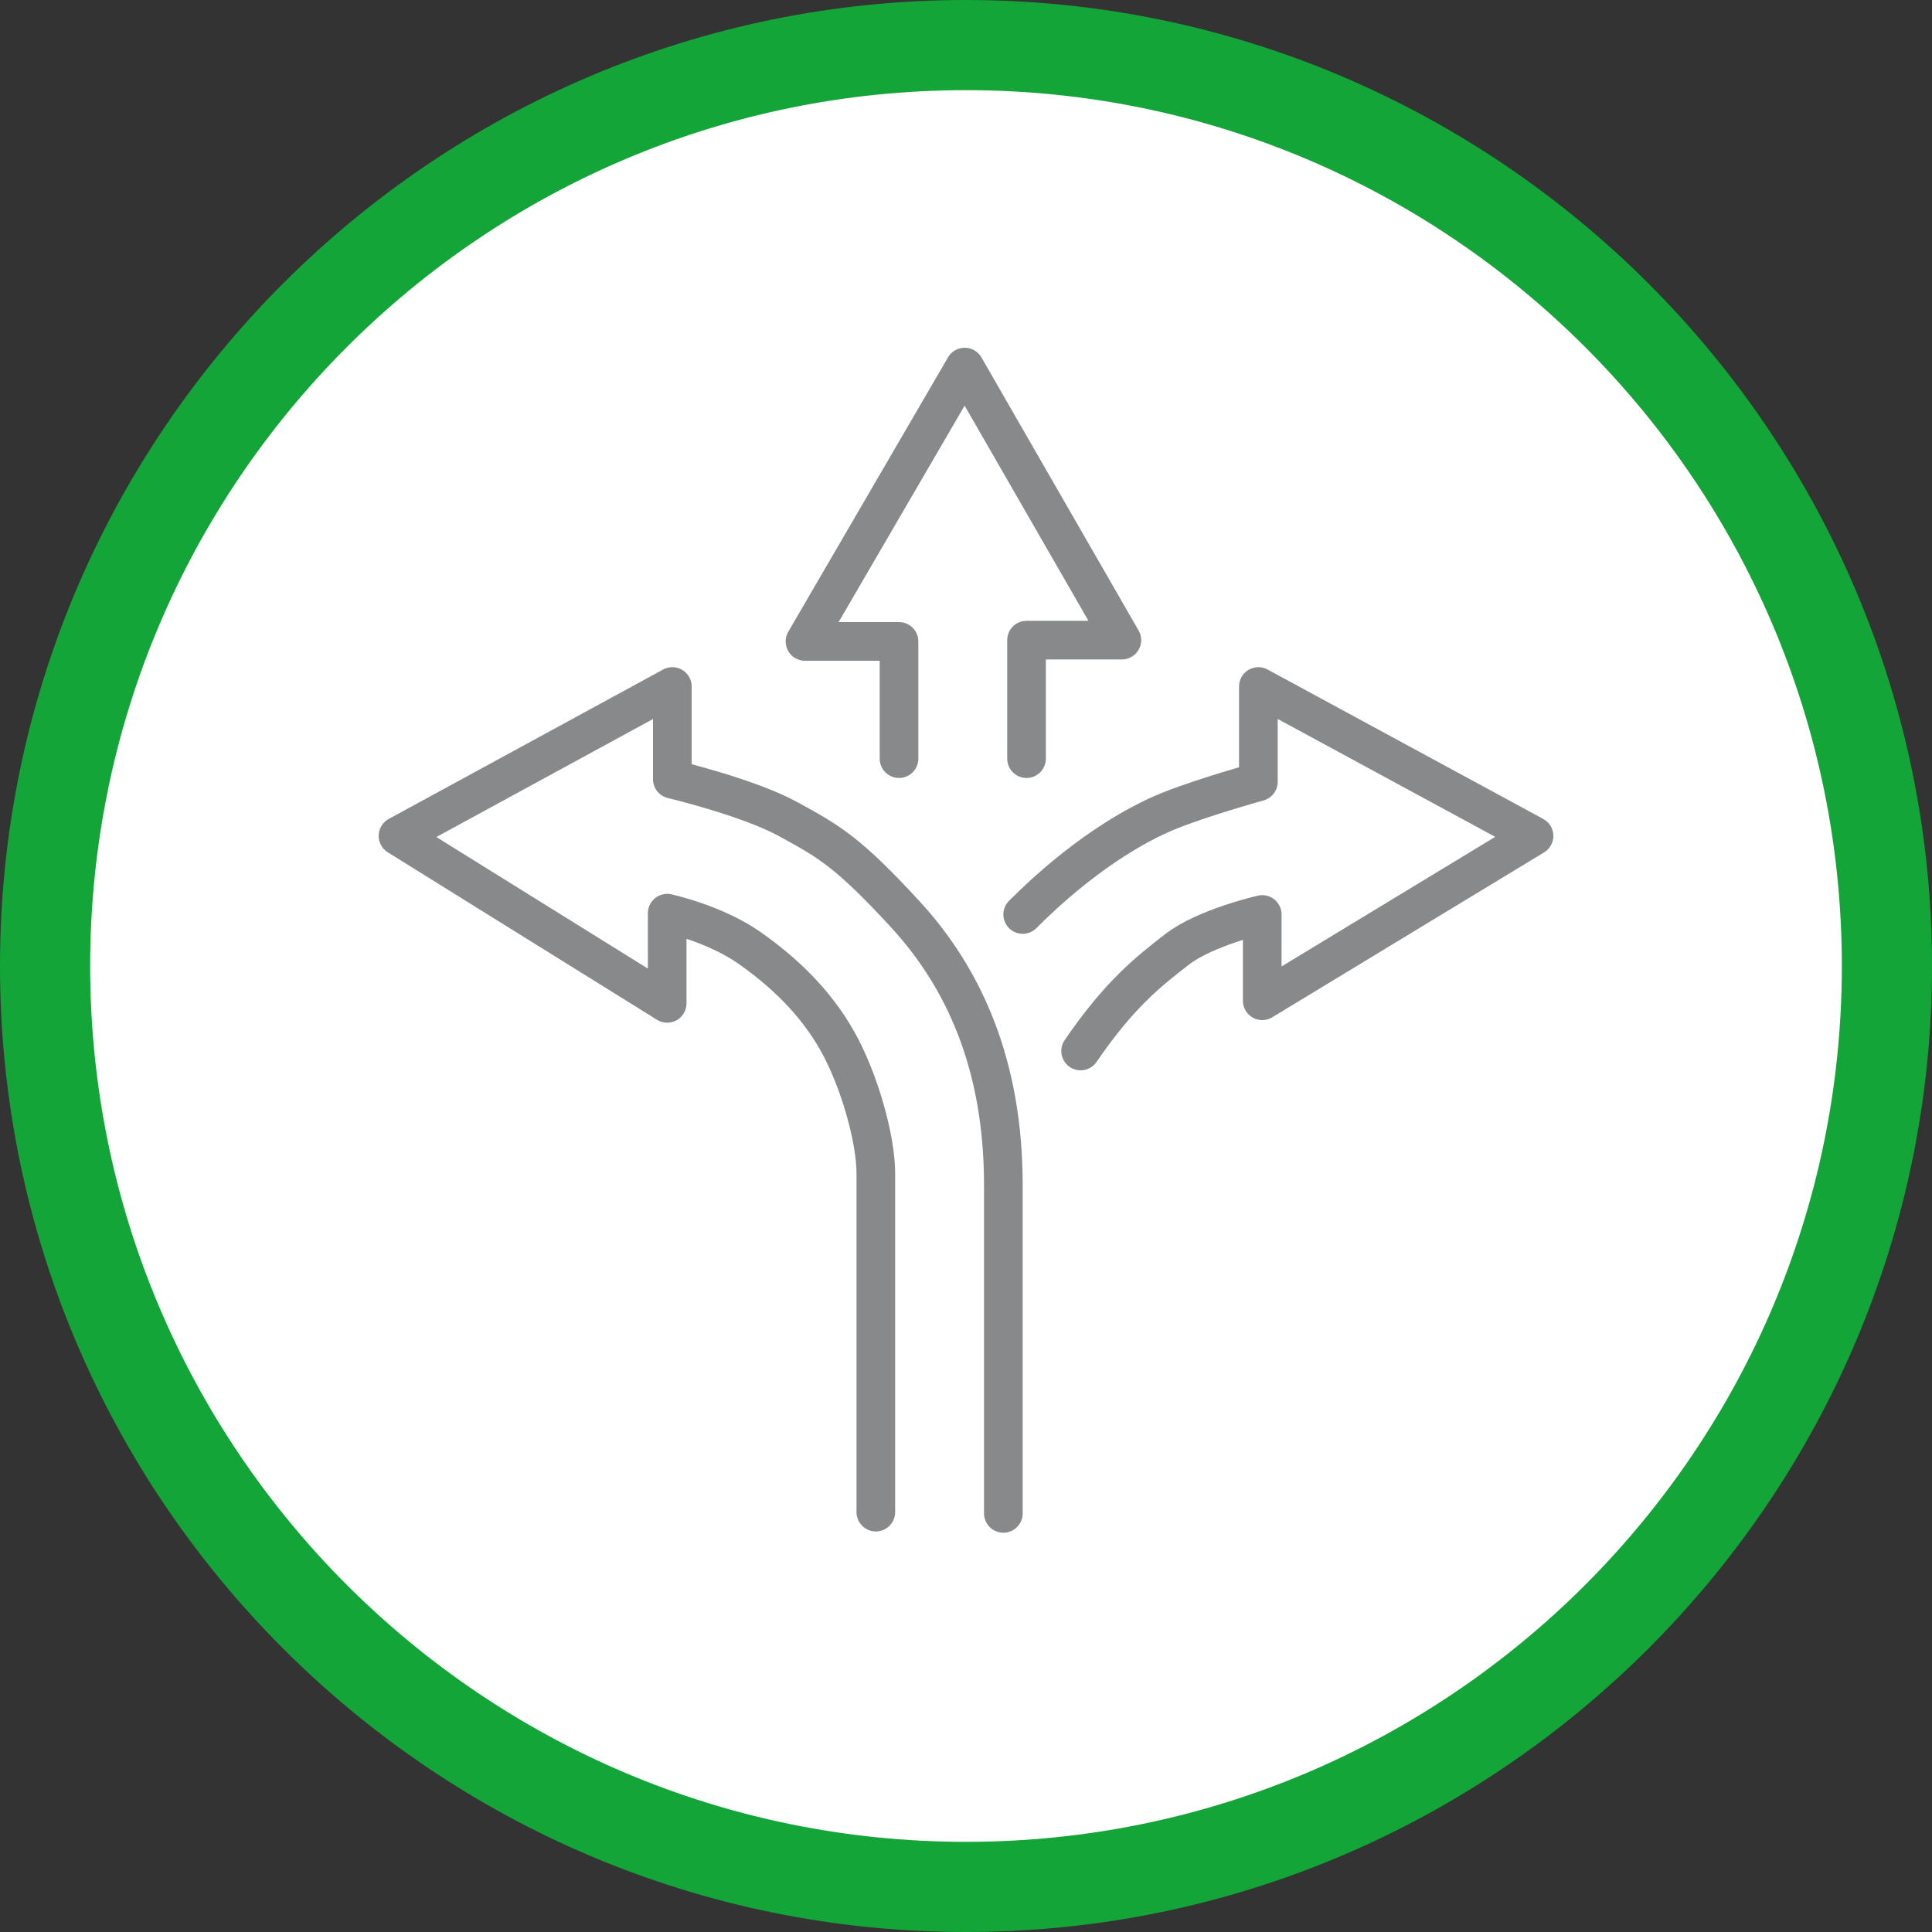 <?xml version="1.0" encoding="UTF-8"?>
<svg id="Ebene_1" xmlns="http://www.w3.org/2000/svg" xmlns:xlink="http://www.w3.org/1999/xlink" version="1.1" viewBox="0 0 150 150">
  <rect x="0" y="0" width="150" height="150" fill="#333333" stroke="none"/>
  <!-- Generator: Adobe Illustrator 29.3.1, SVG Export Plug-In . SVG Version: 2.1.0 Build 151)  -->
  <defs>
    <style>
      .st0, .st1 {
        fill: none;
      }

      .st2 {
        fill: #13a538;
      }

      .st1 {
        stroke: #88898a;
        stroke-linecap: round;
        stroke-linejoin: round;
        stroke-width: 3px;
      }

      .st3 {
        clip-path: url(#clippath-1);
      }

      .st4 {
        fill: #fff;
      }

      .st5 {
        clip-path: url(#clippath);
      }
    </style>
    <clipPath id="clippath">
      <rect class="st0" width="150" height="150"/>
    </clipPath>
    <clipPath id="clippath-1">
      <rect class="st0" width="150" height="150"/>
    </clipPath>
  </defs>
  <g id="HG">
    <g class="st5">
      <path class="st4" d="M75,146.5c39.4,0,71.5-32.1,71.5-71.5S114.4,3.5,75,3.5,3.5,35.6,3.5,75s32.1,71.5,71.5,71.5"/>
    </g>
  </g>
  <g id="Entscheidung">
    <g class="st3">
      <path class="st2" d="M75,150C33.7,150,0,116.4,0,75S33.7,0,75,0s75,33.7,75,75-33.7,75-75,75ZM75,7C37.5,7,7,37.5,7,75s30.5,68,68,68,68-30.5,68-68S112.5,7,75,7Z"/>
    </g>
    <g>
      <path class="st1" d="M79.4,71c4.5-4.5,8.7-7,11.5-8.1s6.8-2.2,6.8-2.2v-7.4l21.4,11.6-21.1,12.8v-6.7s-4.4,1-6.6,2.7-4.5,3.5-7.5,7.9"/>
      <path class="st1" d="M77.9,117.5v-25.5c0-9.4-3.1-16.1-7.6-21s-6-5.7-9.1-7.4-9-3.1-9-3.1v-7.2l-21.3,11.6,20.9,13v-7s3.7.8,6.4,2.7,5.1,4.2,6.8,7.2,3,7.6,3,10.3v26.3"/>
      <polyline class="st1" points="69.8 58.9 69.8 49.8 62.5 49.8 74.9 28.5 87.1 49.7 79.7 49.7 79.7 58.9"/>
    </g>
  </g>
</svg>